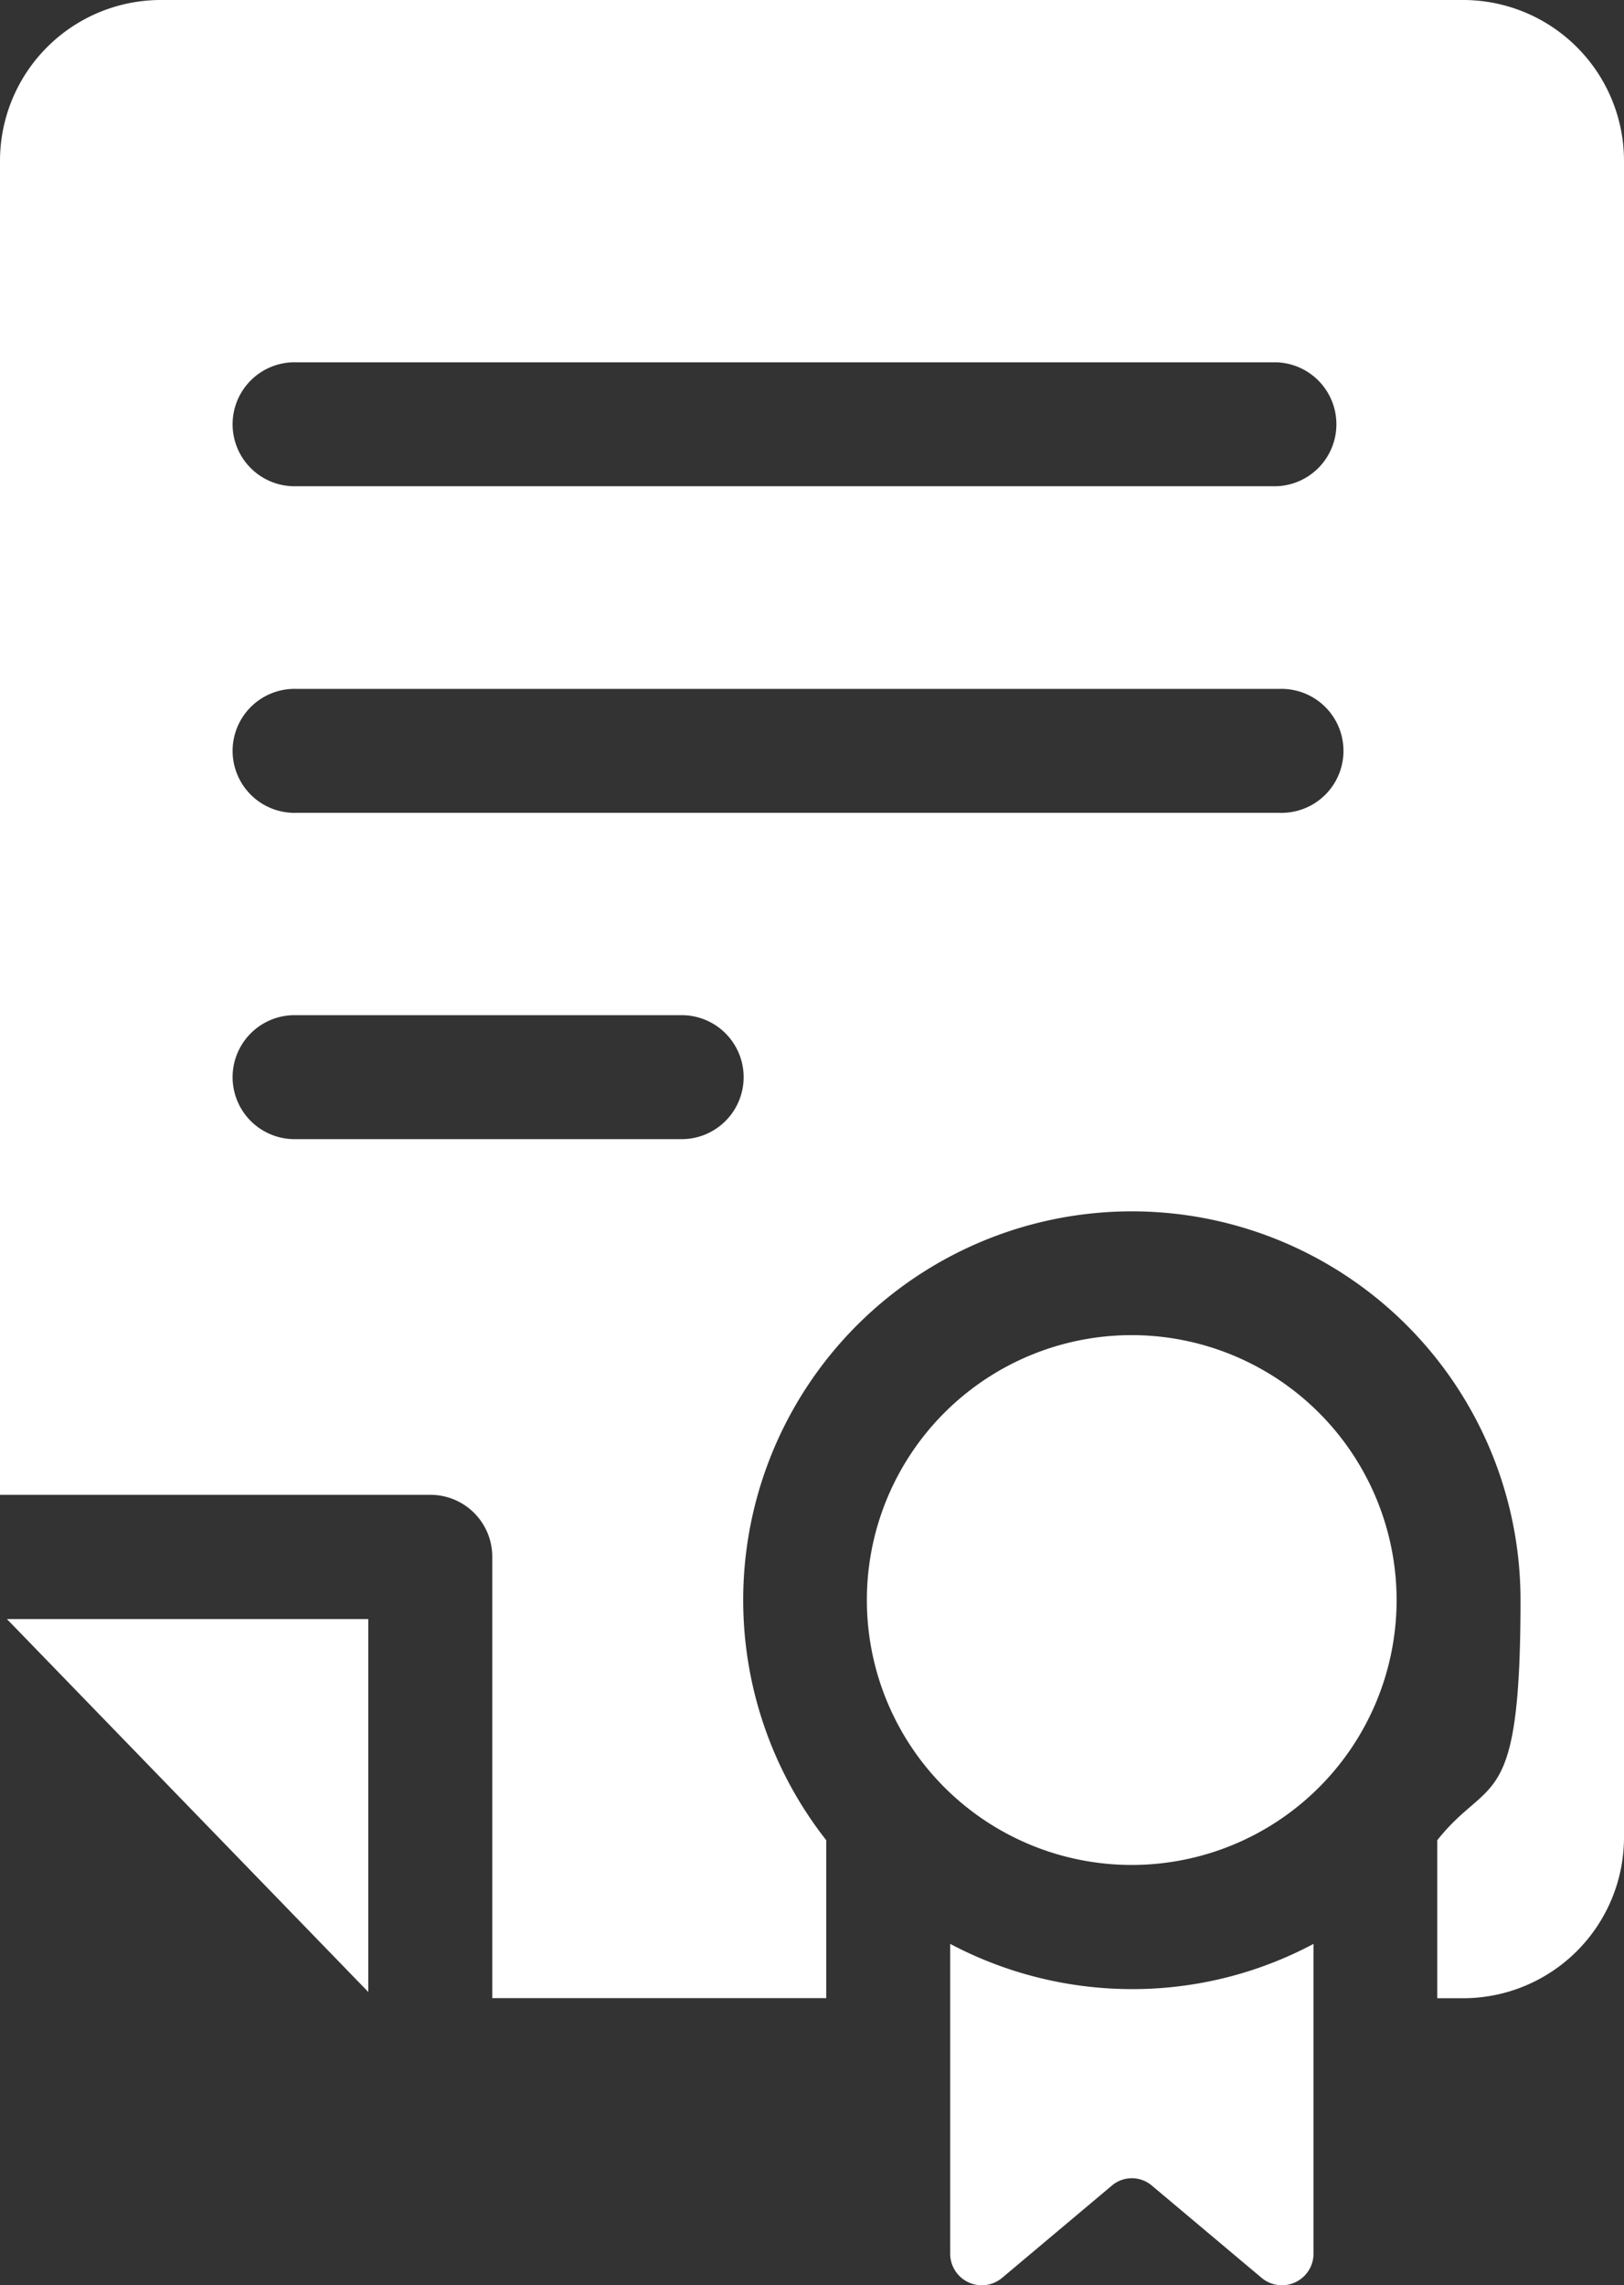 <svg xmlns="http://www.w3.org/2000/svg" width="26.567" height="37.377" viewBox="0 0 26.567 37.377">
  <rect x="0" y="0" width="26.567" height="37.377" fill="#333333" stroke="none"/>
  <g id="Certificate-icon" transform="translate(-118.2 -3.6)">
    <g id="Layer_1" transform="translate(118.2 3.6)">
      <g id="Group_347" data-name="Group 347" transform="translate(0 0)">
        <path id="Path_39" data-name="Path 39" d="M423.333,466.8a4.333,4.333,0,1,0,4.333,4.333A4.336,4.336,0,0,0,423.333,466.8Z" transform="translate(-404.819 -444.962)" fill="#fff"/>
        <path id="Path_40" data-name="Path 40" d="M126.512,571.4v-6.1H120.6Z" transform="translate(-120.487 -538.818)" fill="#fff"/>
        <path id="Path_41" data-name="Path 41" d="M142.141,3.6h-21.31A2.632,2.632,0,0,0,118.2,6.231V28.05h7.039a1.012,1.012,0,0,1,1.014,1.014v7.218h5.464V33.7a6.358,6.358,0,1,1,11.357-3.927c0,3.508-.509,2.848-1.362,3.927v2.584h.424a2.632,2.632,0,0,0,2.631-2.631V6.235A2.632,2.632,0,0,0,142.136,3.6ZM123.051,9.526h16.029a1.014,1.014,0,0,1,0,2.027H123.051a1.014,1.014,0,1,1,0-2.027Zm6.332,12.706h-6.332a1.014,1.014,0,1,1,0-2.027h6.332a1.014,1.014,0,0,1,0,2.027Zm9.745-5.337H123.051a1.014,1.014,0,1,1,0-2.027h16.081a1.014,1.014,0,1,1,0,2.027Z" transform="translate(-118.2 -3.6)" fill="#fff"/>
        <path id="Path_42" data-name="Path 42" d="M447.9,683.063a.517.517,0,0,0,.849.4l1.8-1.513a.505.505,0,0,1,.646,0l1.8,1.513a.517.517,0,0,0,.849-.4V678a6.3,6.3,0,0,1-2.97.74A6.368,6.368,0,0,1,447.9,678v5.063Z" transform="translate(-432.356 -646.205)" fill="#fff"/>
      </g>
    </g>
  </g>
</svg>
